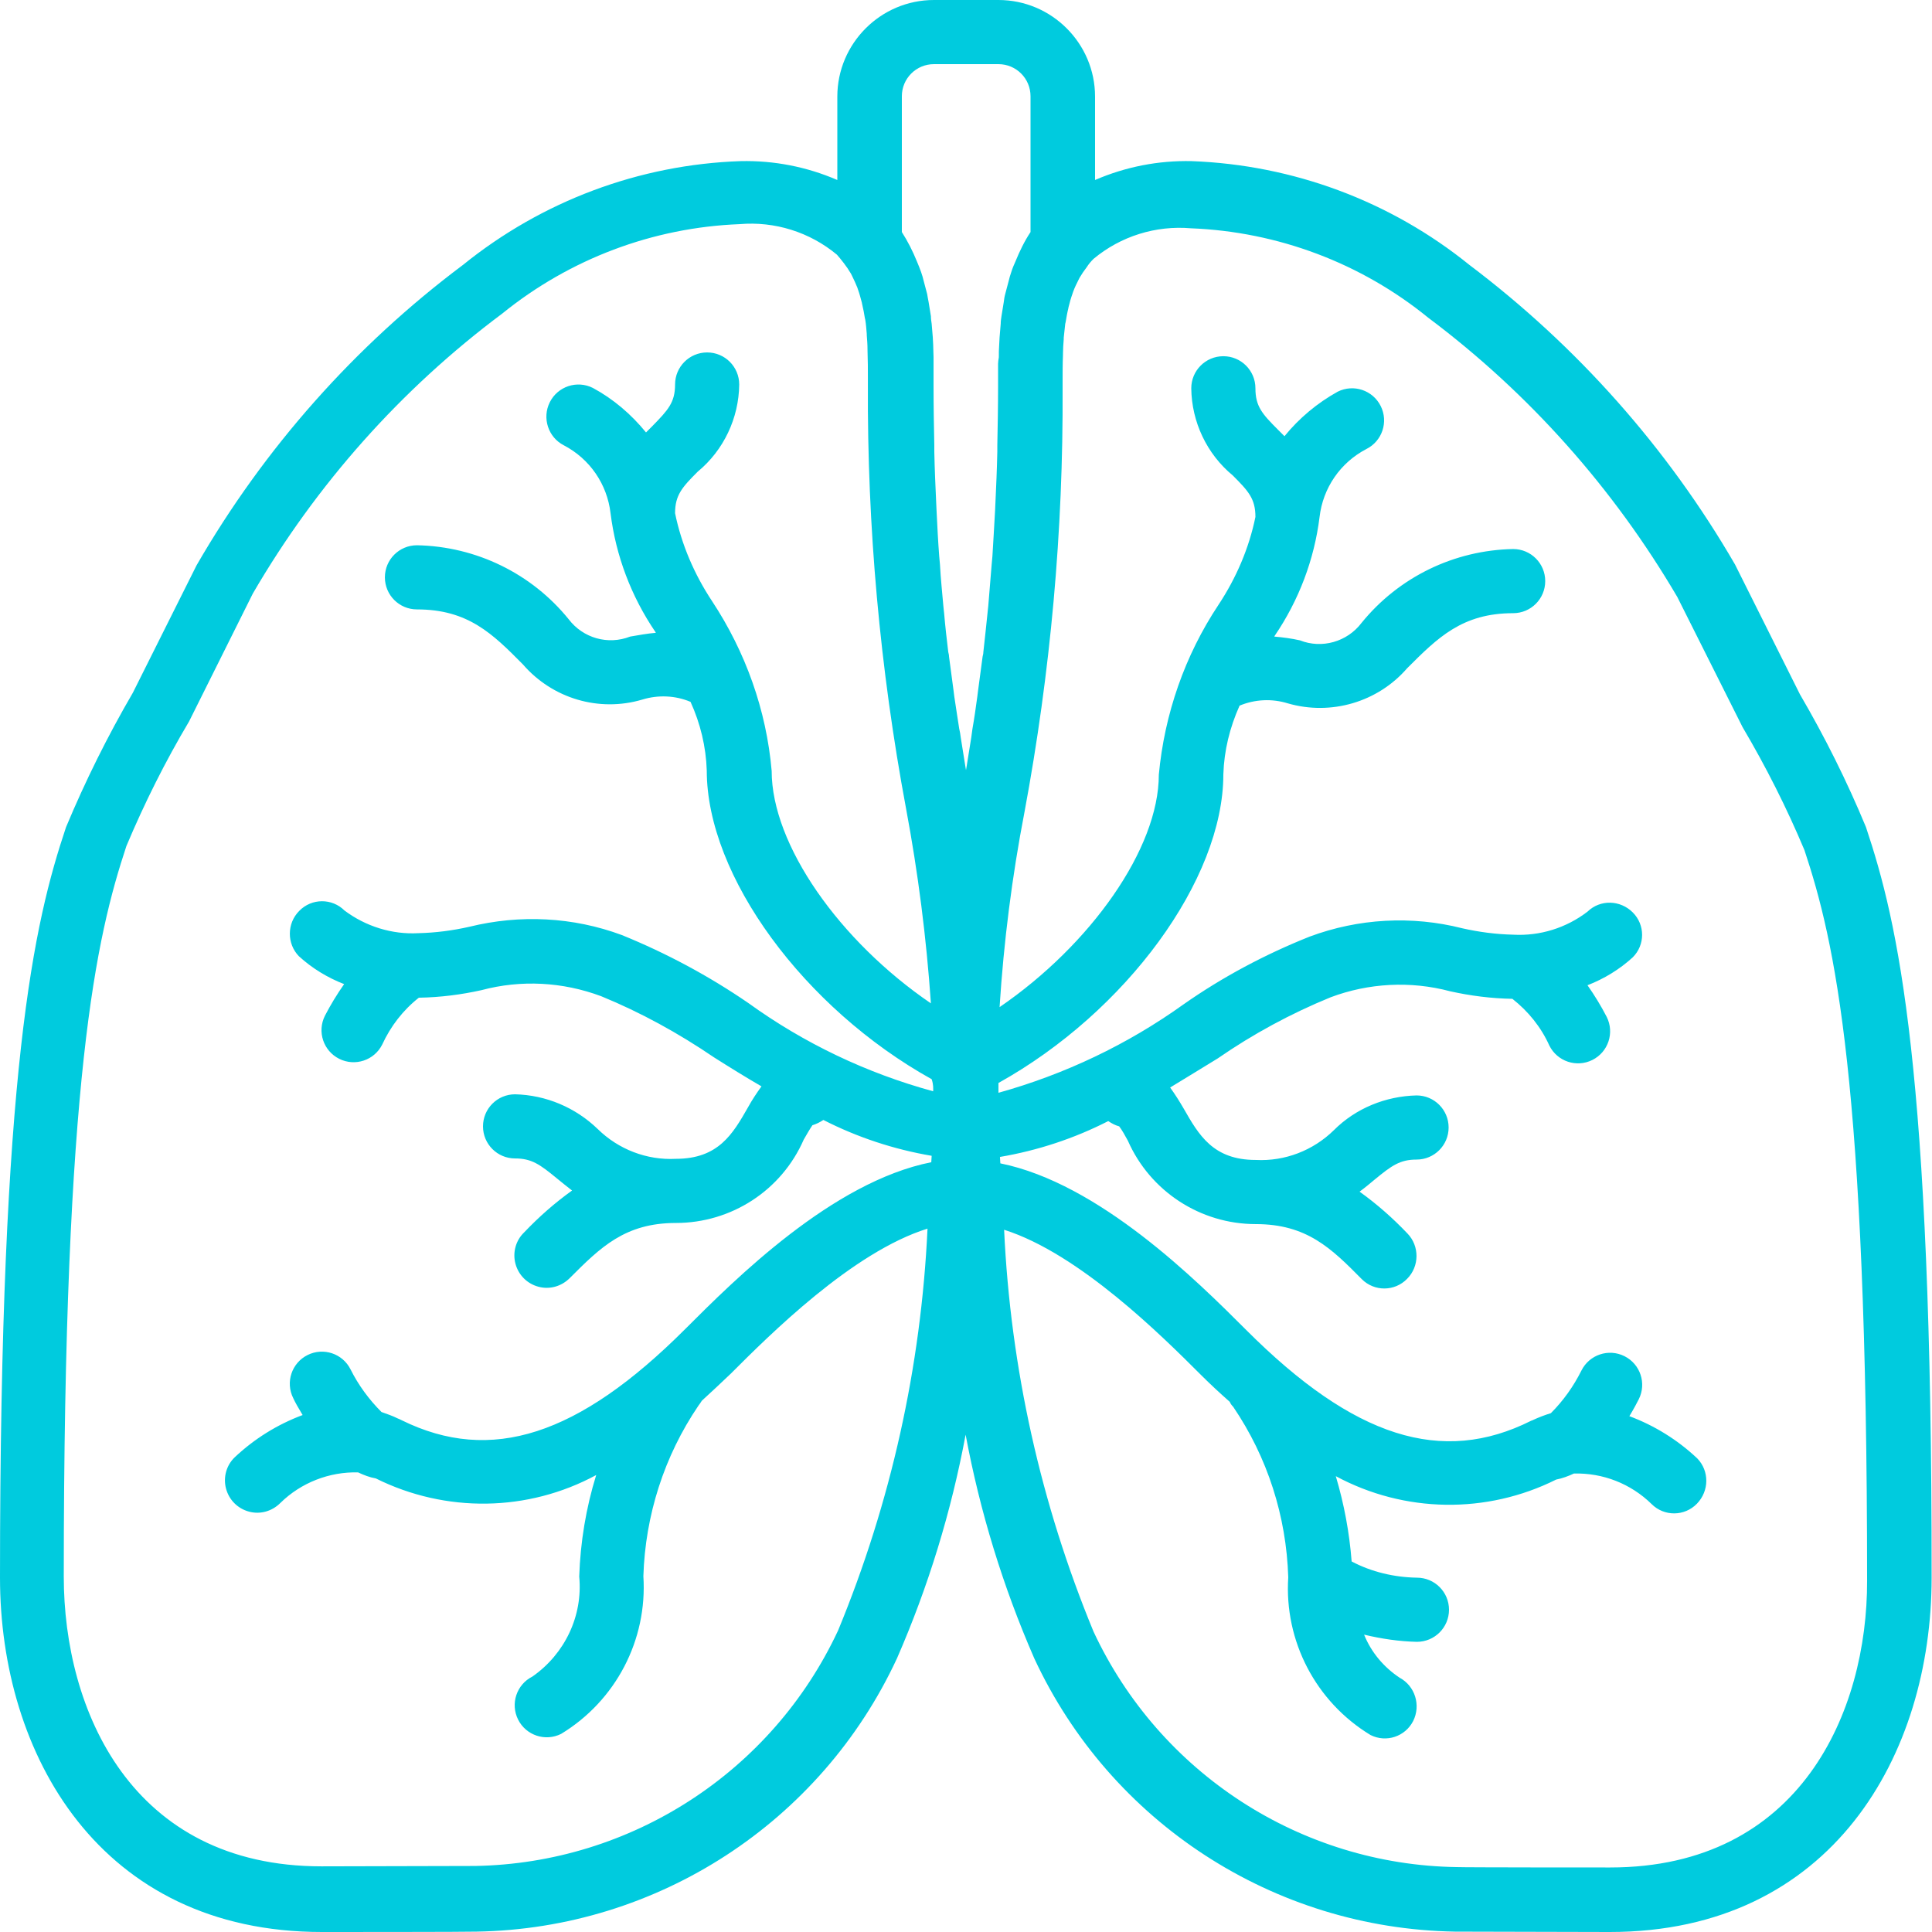 <?xml version="1.0" encoding="utf-8"?>
<!-- Generator: Adobe Illustrator 24.0.0, SVG Export Plug-In . SVG Version: 6.00 Build 0)  -->
<svg version="1.1" id="Capa_1" xmlns="http://www.w3.org/2000/svg" xmlns:xlink="http://www.w3.org/1999/xlink" x="0px" y="0px"
	 viewBox="0 0 512 512" style="enable-background:new 0 0 512 512;" xml:space="preserve">
<style type="text/css">
	.st0{fill:#00CBDE;}
</style>
<g>
	<g>
		<path class="st0" d="M494.5,219.2c-5-12.1-10.9-23.9-17.5-35.2l-17.2-34.4c-17.9-30.9-41.9-57.9-70.4-79.4
			c-20.9-16.9-46.7-26.5-73.6-27.5c-8.8-0.2-17.5,1.5-25.6,5V25.6c0-14.1-11.5-25.6-25.6-25.6h-17.1c-14.1,0-25.6,11.5-25.6,25.6
			v22.1c-8.1-3.5-16.8-5.2-25.6-5c-26.9,0.9-52.7,10.6-73.6,27.5C94,91.7,70,118.8,52.1,149.8l-16.9,33.8
			c-6.7,11.5-12.6,23.4-17.7,35.6C9,244.6,0,283,0,418.1C0,464.9,26.4,512,85.3,512c2.3,0,38.8,0,41-0.1
			c47.9-0.8,91.2-28.9,111.4-72.4c8.3-19,14.4-38.9,18.2-59.3c3.8,20.4,9.9,40.3,18.2,59.3c20.2,43.5,63.5,71.6,111.5,72.4
			c2.2,0,38.7,0.1,41,0.1c59,0,85.3-47.1,85.3-93.9C512,283,503,244.6,494.5,219.2z M247.3,289.2c-17.6-4.8-34.2-12.7-49-23.4
			c-10.5-7.2-21.7-13.2-33.5-18c-12.9-4.8-27-5.5-40.4-2.2c-4.4,1-9,1.6-13.5,1.7c-7,0.4-14-1.8-19.6-6c-3.3-3.3-8.7-3.3-12,0.1
			c-3.3,3.3-3.3,8.7-0.1,12c3.5,3.2,7.6,5.7,12,7.4c-1.9,2.7-3.6,5.5-5.1,8.4c-2.1,4.2-0.4,9.3,3.8,11.4s9.3,0.4,11.4-3.8
			c2.2-4.8,5.5-9.1,9.7-12.4h0.1c5.6-0.1,11.1-0.8,16.5-2c10.5-2.8,21.5-2.2,31.7,1.6c10.5,4.3,20.5,9.8,29.9,16.2
			c4.1,2.6,8.3,5.2,12.6,7.7c-1.3,1.8-2.5,3.6-3.6,5.6c-4,7-7.8,13.6-19.1,13.6c-7.7,0.4-15.2-2.5-20.7-7.9
			c-5.9-5.7-13.7-9-21.9-9.2c-4.7,0-8.5,3.8-8.5,8.5s3.8,8.5,8.5,8.5c4.4,0,6.6,1.6,11.1,5.3c1.2,1,2.6,2.1,4,3.2
			c-4.6,3.3-8.8,7-12.7,11.1c-2.2,2.1-3.1,5.3-2.3,8.3s3.1,5.3,6.1,6.1s6.1-0.1,8.3-2.3c8.1-8.1,14.6-14.6,28.1-14.6
			c14.7,0,28-8.6,33.9-22.1c0.7-1.2,1.6-2.8,2.3-3.8c1-0.3,2-0.8,2.9-1.4c9,4.6,18.7,7.8,28.7,9.5c0,0.6-0.1,1.1-0.1,1.7
			c-26.2,5.2-52,31-65.2,44.2c-28.3,28.3-51.5,35.8-75.1,24.2c-0.4-0.2-0.8-0.4-1.1-0.5c-1.4-0.7-2.9-1.2-4.3-1.7
			c-3.3-3.3-6.1-7.1-8.2-11.3c-2.1-4.2-7.2-5.9-11.4-3.8c-4.2,2.1-5.9,7.2-3.8,11.4c0.5,1.1,1.4,2.7,2.5,4.5
			c-6.7,2.5-12.8,6.3-18,11.2c-2.2,2.1-3.1,5.3-2.3,8.3s3.1,5.3,6.1,6.1c3,0.8,6.1-0.1,8.3-2.3c5.5-5.4,13-8.3,20.6-8.1
			c1.5,0.7,3,1.3,4.7,1.6c18.5,9.2,40.3,8.9,58.4-0.9c-2.7,8.7-4.2,17.8-4.5,26.9c1,10.4-3.8,20.5-12.4,26.5
			c-4.2,2.1-5.9,7.2-3.8,11.4s7.2,5.9,11.4,3.8c14.5-8.8,22.9-24.9,21.8-41.8c0.5-16.1,5.5-31.8,14.6-45.2c0.3-0.4,0.6-0.8,0.9-1.3
			c2.5-2.3,5.1-4.7,7.7-7.2c10.2-10.2,32.2-32.2,52.1-38.4c-1.7,36.6-9.7,72.6-23.7,106.5c-17.5,37.5-54.9,61.7-96.2,62.4
			c-2.2,0-38.4,0.1-40.7,0.1c-50.4,0-68.3-41.4-68.3-76.8c0-132.6,8.6-169.4,16.6-193.6c4.8-11.4,10.3-22.4,16.6-33L67,157.3
			c16.8-28.9,39.3-54.2,66.1-74.2C151,68.6,173,60.3,196,59.4c9.3-0.8,18.6,2.1,25.8,8.1c0.6,0.7,1.2,1.4,1.8,2.2
			c0.7,0.9,1.3,1.8,1.9,2.8c0.1,0.2,0.2,0.4,0.3,0.6c0.5,1,1,2.1,1.4,3.1c0.1,0.2,0.1,0.4,0.2,0.6c0.4,1.1,0.7,2.3,1,3.4
			c0,0.2,0.1,0.4,0.1,0.5c0.3,1.2,0.5,2.4,0.7,3.6l0.1,0.4c0.2,1.2,0.3,2.5,0.4,3.8v0.3c0.1,1.3,0.2,2.5,0.2,3.8v0.2
			c0.1,2.6,0.1,5.2,0.1,7.5v1.6c-0.2,37.7,3.2,75.3,10.1,112.3c3.2,17.1,5.4,34.3,6.6,51.7c-24.2-16.5-42.2-42-42.2-61.6
			c-1.4-16.1-6.9-31.5-15.8-45c-4.7-7.1-8.1-15-9.8-23.3c0-4.8,1.9-6.9,6-11c6.9-5.7,10.9-14.2,11-23.1c0-4.7-3.8-8.5-8.5-8.5
			s-8.5,3.8-8.5,8.5c0,4.8-1.9,6.8-6,11c-0.5,0.5-1.1,1.1-1.7,1.7c-3.9-4.8-8.7-8.9-14.1-11.8c-4.2-2.1-9.3-0.4-11.4,3.8
			c-2.1,4.2-0.4,9.3,3.7,11.4c6.9,3.6,11.5,10.3,12.4,18c1.4,11.3,5.5,22.1,11.9,31.5l0.1,0.2c-2.3,0.2-4.5,0.6-6.8,1
			c-5.9,2.3-12.5,0.4-16.3-4.6c-9.8-12.1-24.5-19.3-40.2-19.6c-4.7,0-8.5,3.8-8.5,8.5s3.8,8.5,8.5,8.5c13.5,0,20,6.4,28.1,14.6
			c7.8,9,20.1,12.7,31.6,9.3c4.2-1.3,8.8-1.1,12.8,0.6c2.6,5.7,4.1,11.9,4.3,18.2c0,28,25.8,63,59.6,81.8
			C247.4,287.5,247.3,288.4,247.3,289.2z M264.5,96.4c0,1.4,0,2.8,0,4.1v0.2v1.7c0,5.4-0.1,10.6-0.2,15.6c0,0.6,0,1.2,0,1.7
			c-0.1,4.7-0.3,9.2-0.5,13.5c0,0.7-0.1,1.5-0.1,2.2c-0.2,4.2-0.5,8.2-0.7,12c-0.1,0.7-0.1,1.5-0.2,2.2c-0.3,3.8-0.6,7.5-0.9,11
			c-0.1,0.6-0.1,1.2-0.2,1.9c-0.4,3.6-0.7,7-1.1,10.3c0,0.4-0.1,0.8-0.2,1.2c-0.4,3.1-0.8,6.1-1.2,9c-0.1,0.5-0.1,1.1-0.2,1.6
			c-0.4,2.9-0.8,5.8-1.3,8.6c-0.1,0.7-0.2,1.5-0.3,2.2c-0.4,2.5-0.8,5-1.2,7.5l-0.2,1.2l-0.2-1.2c-0.4-2.4-0.8-4.9-1.2-7.5
			c-0.1-0.8-0.2-1.5-0.4-2.3c-0.4-2.8-0.9-5.6-1.3-8.5c-0.1-0.5-0.1-1.1-0.2-1.6c-0.4-2.9-0.8-5.9-1.2-9c0-0.4-0.1-0.8-0.2-1.2
			c-0.4-3.3-0.8-6.8-1.1-10.3c-0.1-0.6-0.1-1.2-0.2-1.9c-0.3-3.5-0.7-7.2-0.9-11c-0.1-0.7-0.1-1.5-0.2-2.2c-0.3-3.9-0.5-7.9-0.7-12
			c0-0.7-0.1-1.5-0.1-2.2c-0.2-4.3-0.4-8.8-0.5-13.5c0-0.6,0-1.1,0-1.7c-0.1-5-0.2-10.1-0.2-15.6v-1.7v-0.2c0-1.3,0-2.7,0-4.1
			c0-0.6,0-1.1,0-1.7c0-1.1-0.1-2.2-0.1-3.4c0-0.6-0.1-1.2-0.1-1.9c-0.1-1.2-0.2-2.4-0.3-3.6c-0.1-0.7-0.2-1.3-0.2-2
			c-0.2-1.2-0.4-2.4-0.6-3.7c-0.1-0.7-0.3-1.4-0.4-2.2c-0.3-1.2-0.6-2.3-0.9-3.4c-0.2-0.8-0.4-1.6-0.7-2.4c-0.3-0.9-0.7-1.8-1.1-2.8
			c-1.1-2.7-2.4-5.3-4-7.8v-36c0-4.7,3.8-8.5,8.5-8.5h17.1c4.7,0,8.5,3.8,8.5,8.5v36c-1.6,2.4-2.9,5.1-4,7.8
			c-0.4,0.9-0.8,1.8-1.1,2.8c-0.3,0.8-0.5,1.6-0.7,2.4c-0.3,1.2-0.6,2.3-0.9,3.4c-0.2,0.7-0.3,1.4-0.4,2.2c-0.2,1.2-0.4,2.5-0.6,3.7
			c-0.1,0.7-0.2,1.3-0.2,2c-0.1,1.2-0.2,2.4-0.3,3.6c0,0.6-0.1,1.3-0.1,1.9c-0.1,1.2-0.1,2.3-0.1,3.4
			C264.6,95.3,264.5,95.9,264.5,96.4z M426.7,494.9c-2.3,0-38.5,0-40.6-0.1c-41.4-0.6-78.8-24.9-96.3-62.4
			c-14-33.9-22-69.9-23.7-106.5c19.9,6.3,41.9,28.2,52.1,38.4c2.6,2.6,5.1,4.9,7.7,7.2c0.2,0.5,0.5,0.9,0.9,1.3
			c9.1,13.4,14.1,29,14.6,45.2c-1.1,16.9,7.3,33,21.8,41.8c4.2,2.1,9.2,0.4,11.3-3.7c2.1-4.2,0.5-9.3-3.6-11.5
			c-4.2-2.8-7.5-6.7-9.4-11.4c4.6,1.1,9.3,1.8,14,1.9c4.7,0,8.5-3.8,8.5-8.5s-3.8-8.5-8.5-8.5c-6-0.1-12-1.5-17.3-4.3
			c-0.6-7.7-2-15.2-4.2-22.6c18.2,9.8,40,10.1,58.4,0.9c1.6-0.3,3.2-0.9,4.7-1.6c7.7-0.2,15.1,2.7,20.6,8.1c3.3,3.3,8.7,3.3,12-0.1
			s3.3-8.7,0.1-12c-5.2-4.9-11.3-8.7-18-11.2c1.1-1.8,2-3.5,2.5-4.5c2.1-4.2,0.4-9.3-3.8-11.4s-9.3-0.4-11.4,3.8
			c-2.1,4.2-4.8,8-8.1,11.3c-1.6,0.5-3.2,1.1-4.7,1.8l-0.2,0.1c-0.1,0-0.2,0.1-0.3,0.1c-23.7,11.9-47,4.5-75.5-24
			c-13.1-13.1-39-38.9-65.2-44.2c0-0.6-0.1-1.1-0.1-1.7c10-1.7,19.7-4.9,28.7-9.5c0.9,0.6,1.8,1.1,2.9,1.4c0.7,0.9,1.6,2.5,2.3,3.8
			c5.9,13.4,19.2,22.1,33.9,22.1c13.5,0,20,6.4,28.1,14.6c3.3,3.3,8.7,3.3,12-0.1c3.3-3.3,3.3-8.7,0.1-12
			c-3.9-4.1-8.1-7.8-12.7-11.1c1.5-1.1,2.8-2.2,4-3.2c4.5-3.7,6.7-5.3,11.1-5.3c4.7,0,8.5-3.8,8.5-8.5s-3.8-8.5-8.5-8.5
			c-8.2,0.2-16.1,3.4-21.9,9.2c-5.5,5.4-13,8.3-20.7,7.9c-11.3,0-15.1-6.6-19.1-13.6c-1.1-1.9-2.3-3.8-3.6-5.6
			c4.3-2.6,8.5-5.2,12.6-7.7c9.4-6.5,19.4-11.9,29.9-16.2c10.1-3.8,21.2-4.4,31.7-1.6c5.4,1.2,10.9,1.9,16.5,2
			c4.2,3.3,7.6,7.5,9.8,12.4c2.1,4.2,7.2,5.9,11.4,3.8s5.9-7.2,3.8-11.4c-1.5-2.9-3.2-5.7-5.1-8.4c4.4-1.7,8.5-4.2,12-7.4
			c3.3-3.3,3.3-8.6,0-11.9c-3.3-3.3-8.6-3.5-12-0.2c-5.6,4.3-12.6,6.5-19.7,6.1c-4.5-0.1-9.1-0.7-13.5-1.7
			c-13.4-3.4-27.5-2.6-40.4,2.2c-11.8,4.7-23.1,10.7-33.5,18c-14.8,10.6-31.4,18.5-49,23.4c0-0.9,0-1.7,0-2.6
			c33.8-18.8,59.6-53.9,59.6-81.8c0.2-6.3,1.7-12.4,4.3-18.2c4.1-1.7,8.6-1.9,12.8-0.6c11.4,3.3,23.8-0.3,31.6-9.3
			c8.1-8.1,14.6-14.6,28.1-14.6c4.7,0,8.5-3.8,8.5-8.5s-3.8-8.5-8.5-8.5c-15.6,0.3-30.3,7.4-40.2,19.6c-3.8,5-10.5,6.9-16.3,4.6
			c-2.2-0.5-4.5-0.8-6.8-1l0.1-0.2c6.4-9.4,10.5-20.2,11.9-31.5c0.9-7.7,5.5-14.4,12.4-18c4.2-2.1,5.9-7.2,3.8-11.4
			c-2.1-4.2-7.2-5.9-11.4-3.8c-5.4,3-10.2,7-14.1,11.8c-0.6-0.6-1.1-1.1-1.7-1.7c-4.2-4.2-6-6.2-6-11c0-4.7-3.8-8.5-8.5-8.5
			s-8.5,3.8-8.5,8.5c0.1,8.9,4.1,17.4,11,23.1c4.2,4.2,6,6.2,6,11c-1.7,8.3-5.1,16.2-9.8,23.3c-8.9,13.4-14.3,28.9-15.8,45
			c0,19.6-18.1,45.1-42.2,61.6c1.1-17.3,3.3-34.6,6.6-51.7c6.9-37,10.3-74.6,10.1-112.3v-1.6c0-2.3,0-4.8,0.1-7.3v-0.3
			c0-1.2,0.1-2.5,0.2-3.8v-0.4c0.1-1.2,0.3-2.5,0.4-3.7l0.1-0.4c0.2-1.2,0.4-2.4,0.7-3.6c0-0.2,0.1-0.4,0.1-0.5
			c0.3-1.2,0.6-2.3,1-3.4c0.1-0.2,0.1-0.4,0.2-0.6c0.4-1.1,0.9-2.1,1.4-3.1c0.1-0.2,0.2-0.4,0.3-0.6c0.6-1,1.2-1.9,1.9-2.8
			c0.5-0.8,1.1-1.5,1.8-2.2c7.2-6,16.5-8.9,25.8-8.1c23,0.9,45.1,9.2,62.9,23.7c26.7,20,49.1,45.2,66,74l17.3,34.5
			c6.2,10.5,11.7,21.4,16.4,32.6c8,24.1,16.6,61,16.6,193.6C494.9,453.6,477.1,494.9,426.7,494.9z"/>
	</g>
</g>
</svg>
